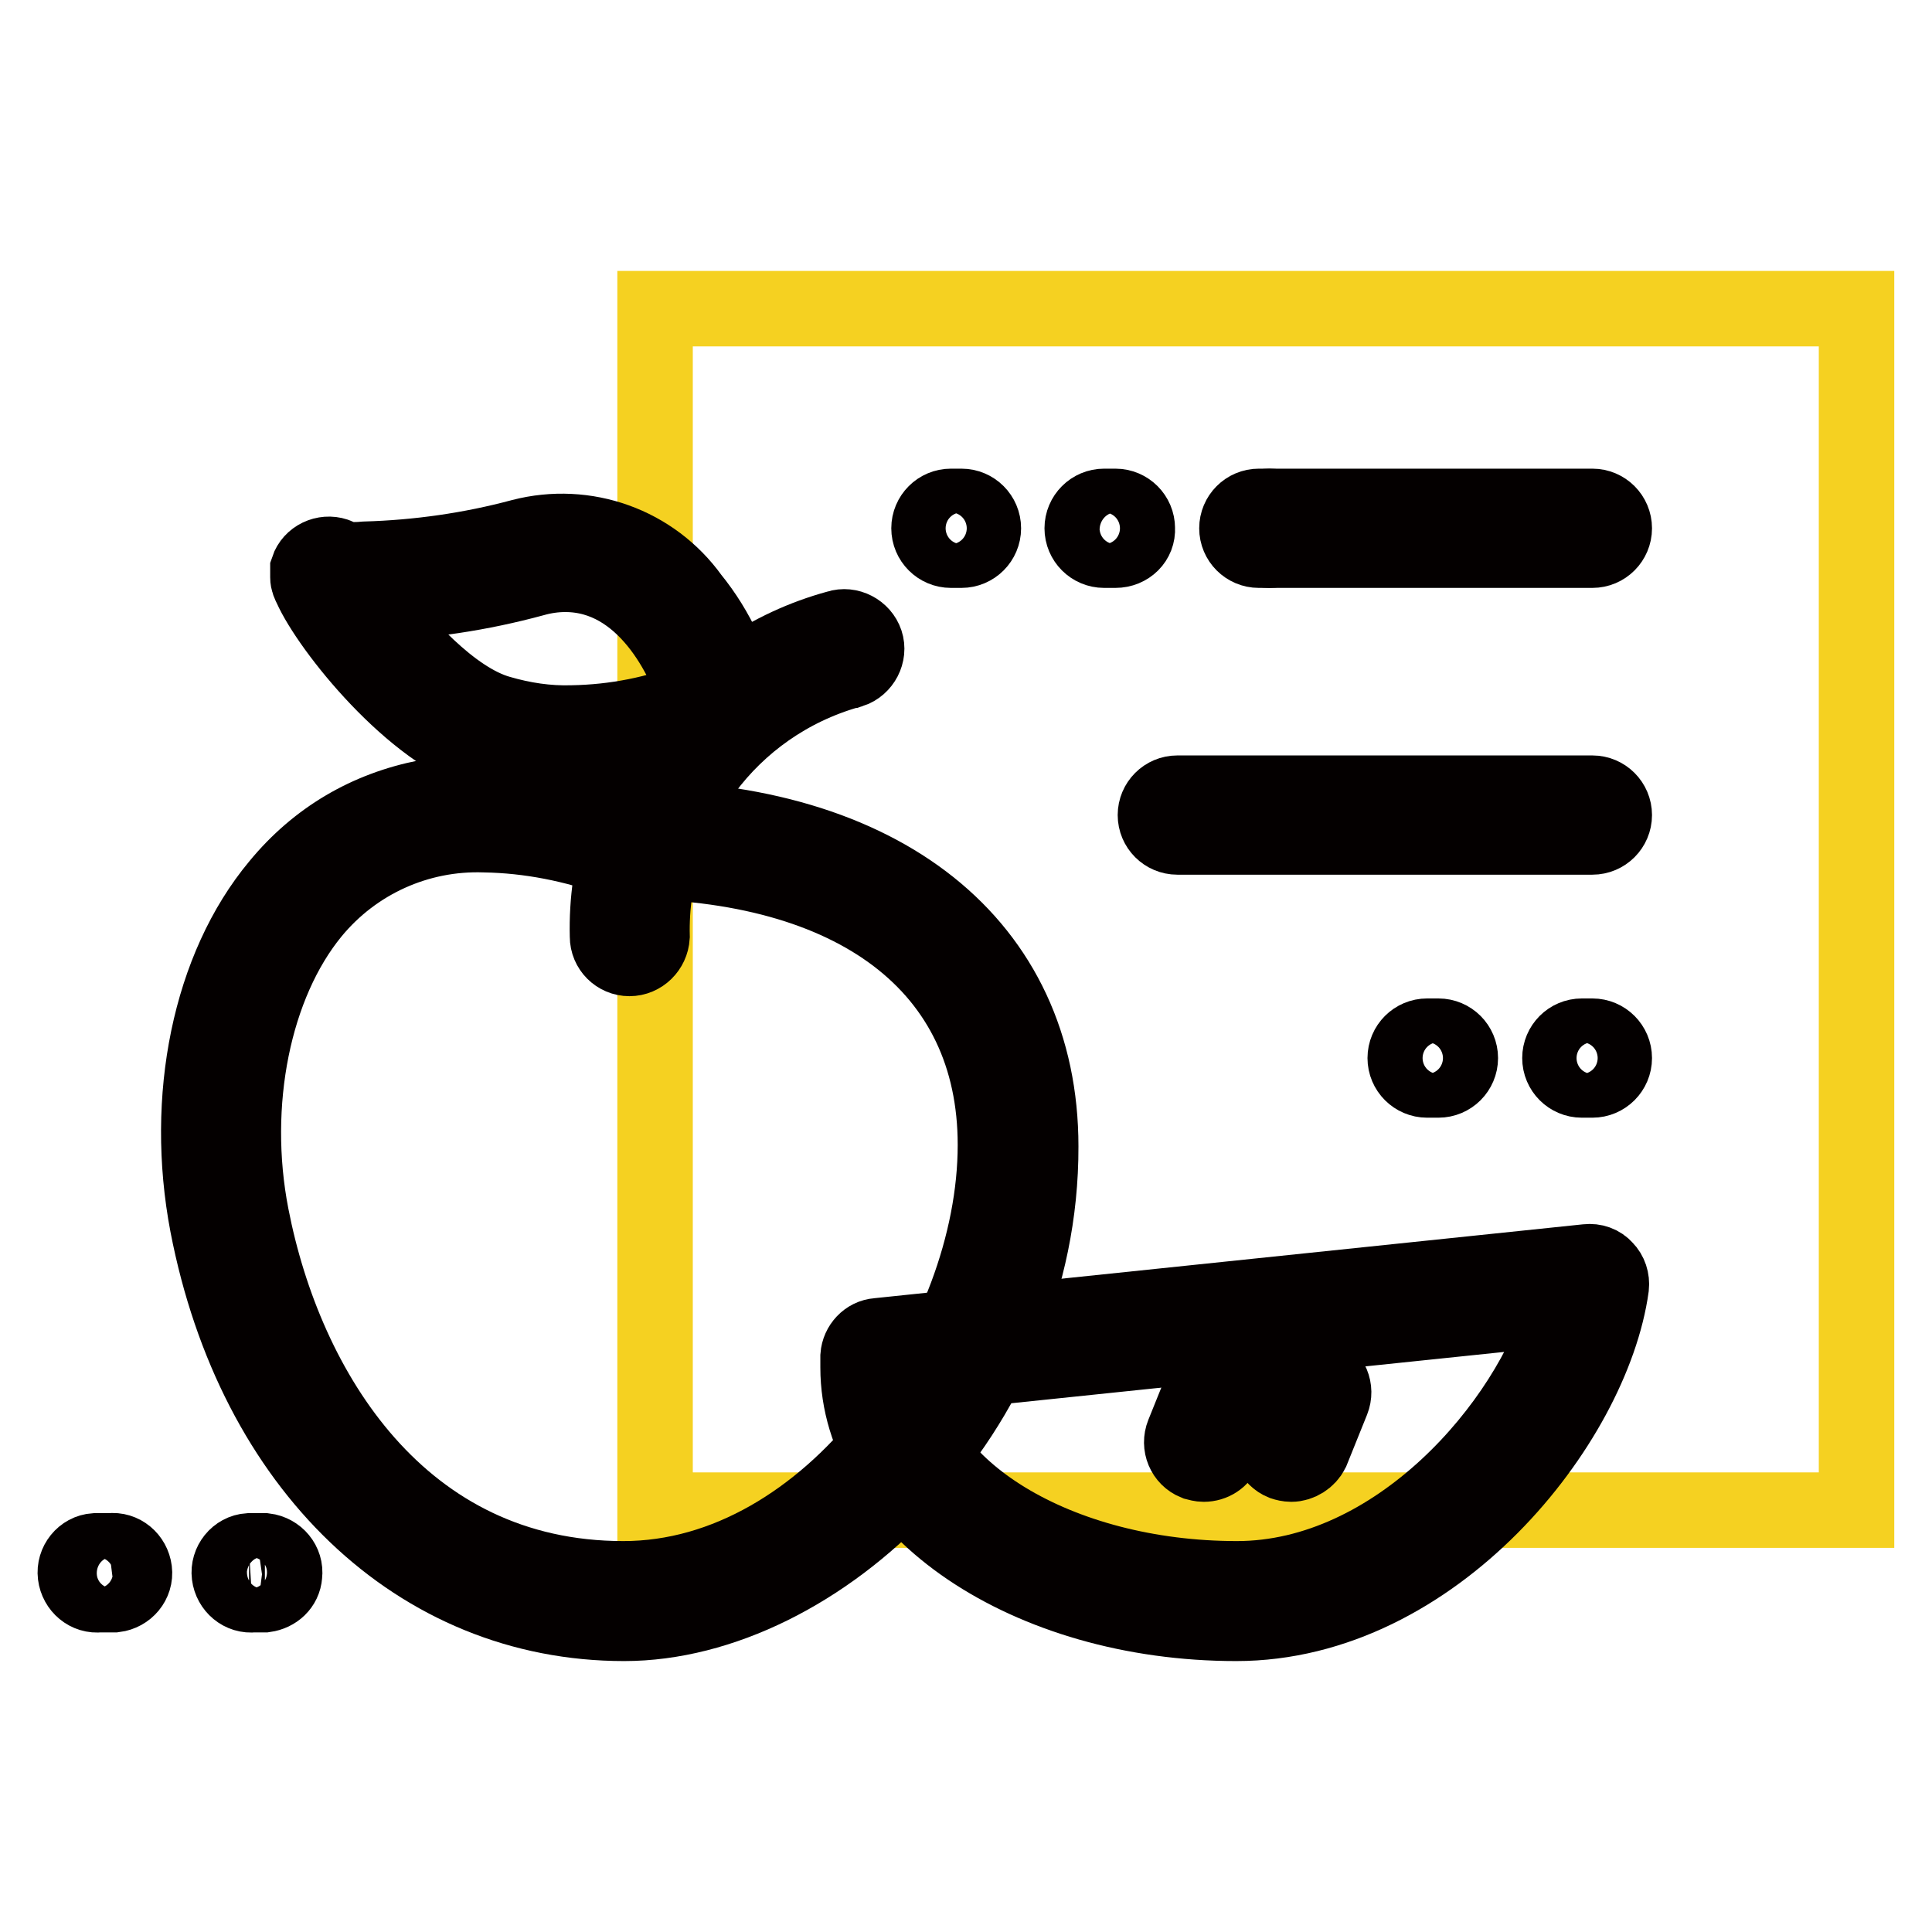 <?xml version="1.0" encoding="utf-8"?>
<!-- Svg Vector Icons : http://www.onlinewebfonts.com/icon -->
<!DOCTYPE svg PUBLIC "-//W3C//DTD SVG 1.1//EN" "http://www.w3.org/Graphics/SVG/1.1/DTD/svg11.dtd">
<svg version="1.1" xmlns="http://www.w3.org/2000/svg" xmlns:xlink="http://www.w3.org/1999/xlink" x="0px" y="0px" viewBox="0 0 256 256" enable-background="new 0 0 256 256" xml:space="preserve">
<g> <path stroke-width="10" fill-opacity="0" stroke="#f5d121"  d="M86.8,40.9H246v159.2H86.8V40.9z"/> <path stroke-width="10" fill-opacity="0" stroke="#040000"  d="M82.7,215.1c-27.3,0-49-20.7-55.2-52.8c-3.2-16.8,0.3-34.1,9.4-45c10.2-12.4,26.7-15.7,46.3-8.9 c33.8,0,54.7,16.8,54.7,43.5C138,187.4,108.3,215.1,82.7,215.1z M64.2,110.6c-8.8-0.3-17.2,3.5-22.8,10.3 c-7.8,9.5-11,25.3-8.1,40.2c4.5,23.2,19.8,48.1,49.3,48.1c27.4,0,49.3-31.4,49.3-57.5c0-23.6-18.5-37.6-49.3-37.6 c-0.3,0-0.6-0.1-1-0.2C76.1,111.9,70.2,110.7,64.2,110.6z"/> <path stroke-width="10" fill-opacity="0" stroke="#040000"  d="M83.4,127c-1.6,0-2.9-1.3-2.9-2.9c-0.5-19,12.1-35.9,30.5-40.9c1.5-0.5,3.2,0.4,3.7,1.9 c0.5,1.5-0.4,3.2-1.9,3.7c-0.1,0-0.2,0.1-0.4,0.1c-15.7,4.5-26.4,18.9-26,35.2C86.3,125.7,85,127,83.4,127z"/> <path stroke-width="10" fill-opacity="0" stroke="#040000"  d="M75.9,101.7c-3.8,0-7.6-0.5-11.2-1.6c-10-2.9-21.1-16.9-23.5-22.3c-0.2-0.4-0.4-0.8-0.4-1.3 c0-0.2,0-0.3,0-0.5c0-0.2,0-0.4,0-0.6c0.5-1.5,2.2-2.3,3.7-1.8c0.3,0.1,0.6,0.3,0.8,0.5c1,0.1,2.1,0.1,3.1,0c7-0.2,14-1.2,20.7-3 c8.5-2.2,17.4,1,22.5,8.1c3.5,4.3,5.8,9.4,6.9,14.9c0.1,0.3,0.1,0.7,0,1.1v0.3c-0.4,1.2-1.5,2-2.7,2L95,97.7 C88.9,100.2,82.4,101.6,75.9,101.7z M49.2,79.9c3.8,5.1,10.6,12.8,17,14.6c3.1,0.9,6.3,1.4,9.6,1.3c5.7-0.1,11.3-1.2,16.5-3.3 c-1.5-5-6.8-16.4-17.4-16.4c-1.4,0-2.8,0.2-4.2,0.6C63.7,78.6,56.5,79.7,49.2,79.9z M163.8,215.1c-27.6,0-50.1-15.2-50.1-33.9v-1.5 c0.1-1.4,1.2-2.6,2.6-2.7l94-9.8c0.9-0.1,1.8,0.2,2.4,0.9c0.6,0.6,0.9,1.5,0.8,2.4C211,188.6,190.1,215.1,163.8,215.1z  M119.7,182.4c1,14.9,20.5,26.8,44.2,26.8c21.1,0,38.7-20.4,43.2-35.9L119.7,182.4z"/> <path stroke-width="10" fill-opacity="0" stroke="#040000"  d="M159.5,194c-0.4,0-0.7-0.1-1.1-0.2c-1.5-0.6-2.2-2.3-1.6-3.8c0,0,0,0,0,0l2.7-6.7c0.7-1.4,2.5-2,3.9-1.3 c1.3,0.7,1.9,2.1,1.5,3.5l-2.7,6.7C161.8,193.3,160.7,194,159.5,194z M171.1,194c-0.4,0-0.8-0.1-1.1-0.2c-1.5-0.6-2.2-2.3-1.6-3.8 l2.7-6.7c0.7-1.4,2.3-2.1,3.8-1.5c1.5,0.6,2.2,2.3,1.6,3.8c0,0,0,0,0,0l-2.7,6.7C173.3,193.3,172.2,194,171.1,194z M211,143.1h-1.4 c-1.6,0-2.9-1.3-2.9-2.9c0-1.6,1.3-2.9,2.9-2.9h1.4c1.6,0,2.9,1.3,2.9,2.9C213.9,141.8,212.6,143.1,211,143.1z M190.6,143.1h-1.5 c-1.6,0-2.9-1.3-2.9-2.9c0-1.6,1.3-2.9,2.9-2.9h1.5c1.6,0,2.9,1.3,2.9,2.9C193.5,141.8,192.2,143.1,190.6,143.1 C190.6,143.1,190.6,143.1,190.6,143.1z M35.1,211.3h-1.5c-1.6,0.2-3-1-3.2-2.6c-0.2-1.6,1-3.1,2.6-3.2c0.2,0,0.4,0,0.6,0h1.5 c1.6,0.2,2.8,1.6,2.6,3.2C37.6,210.1,36.5,211.1,35.1,211.3z M14.7,211.3h-1.5c-1.6,0.2-3-1-3.2-2.6c-0.2-1.6,1-3.1,2.6-3.2 c0.2,0,0.4,0,0.6,0h1.4c1.6-0.2,3,1,3.2,2.6c0.2,1.6-1,3-2.6,3.2C15.1,211.3,14.9,211.3,14.7,211.3L14.7,211.3z M211,110.9h-55 c-1.6,0-2.9-1.3-2.9-2.9c0-1.6,1.3-2.9,2.9-2.9h55c1.6,0,2.9,1.3,2.9,2.9C213.9,109.6,212.6,110.9,211,110.9L211,110.9L211,110.9z  M168.2,72.9h-1.4c-1.6,0-2.9-1.3-2.9-2.9c0-1.6,1.3-2.9,2.9-2.9h1.4c1.6,0,2.9,1.3,2.9,2.9C171.1,71.6,169.8,72.9,168.2,72.9z  M147.8,72.9h-1.5c-1.6,0-2.9-1.3-2.9-2.9c0-1.6,1.3-2.9,2.9-2.9h1.5c1.6,0,2.9,1.3,2.9,2.9C150.8,71.6,149.5,72.9,147.8,72.9 L147.8,72.9z M127.4,72.9h-1.4c-1.6,0-2.9-1.3-2.9-2.9c0-1.6,1.3-2.9,2.9-2.9h1.4c1.6,0,2.9,1.3,2.9,2.9 C130.3,71.6,129,72.9,127.4,72.9L127.4,72.9z"/> <path stroke-width="10" fill-opacity="0" stroke="#040000"  d="M211,72.9h-42.8c-1.6,0-2.9-1.3-2.9-2.9c0-1.6,1.3-2.9,2.9-2.9H211c1.6,0,2.9,1.3,2.9,2.9 C213.9,71.6,212.6,72.9,211,72.9z"/></g>
</svg>